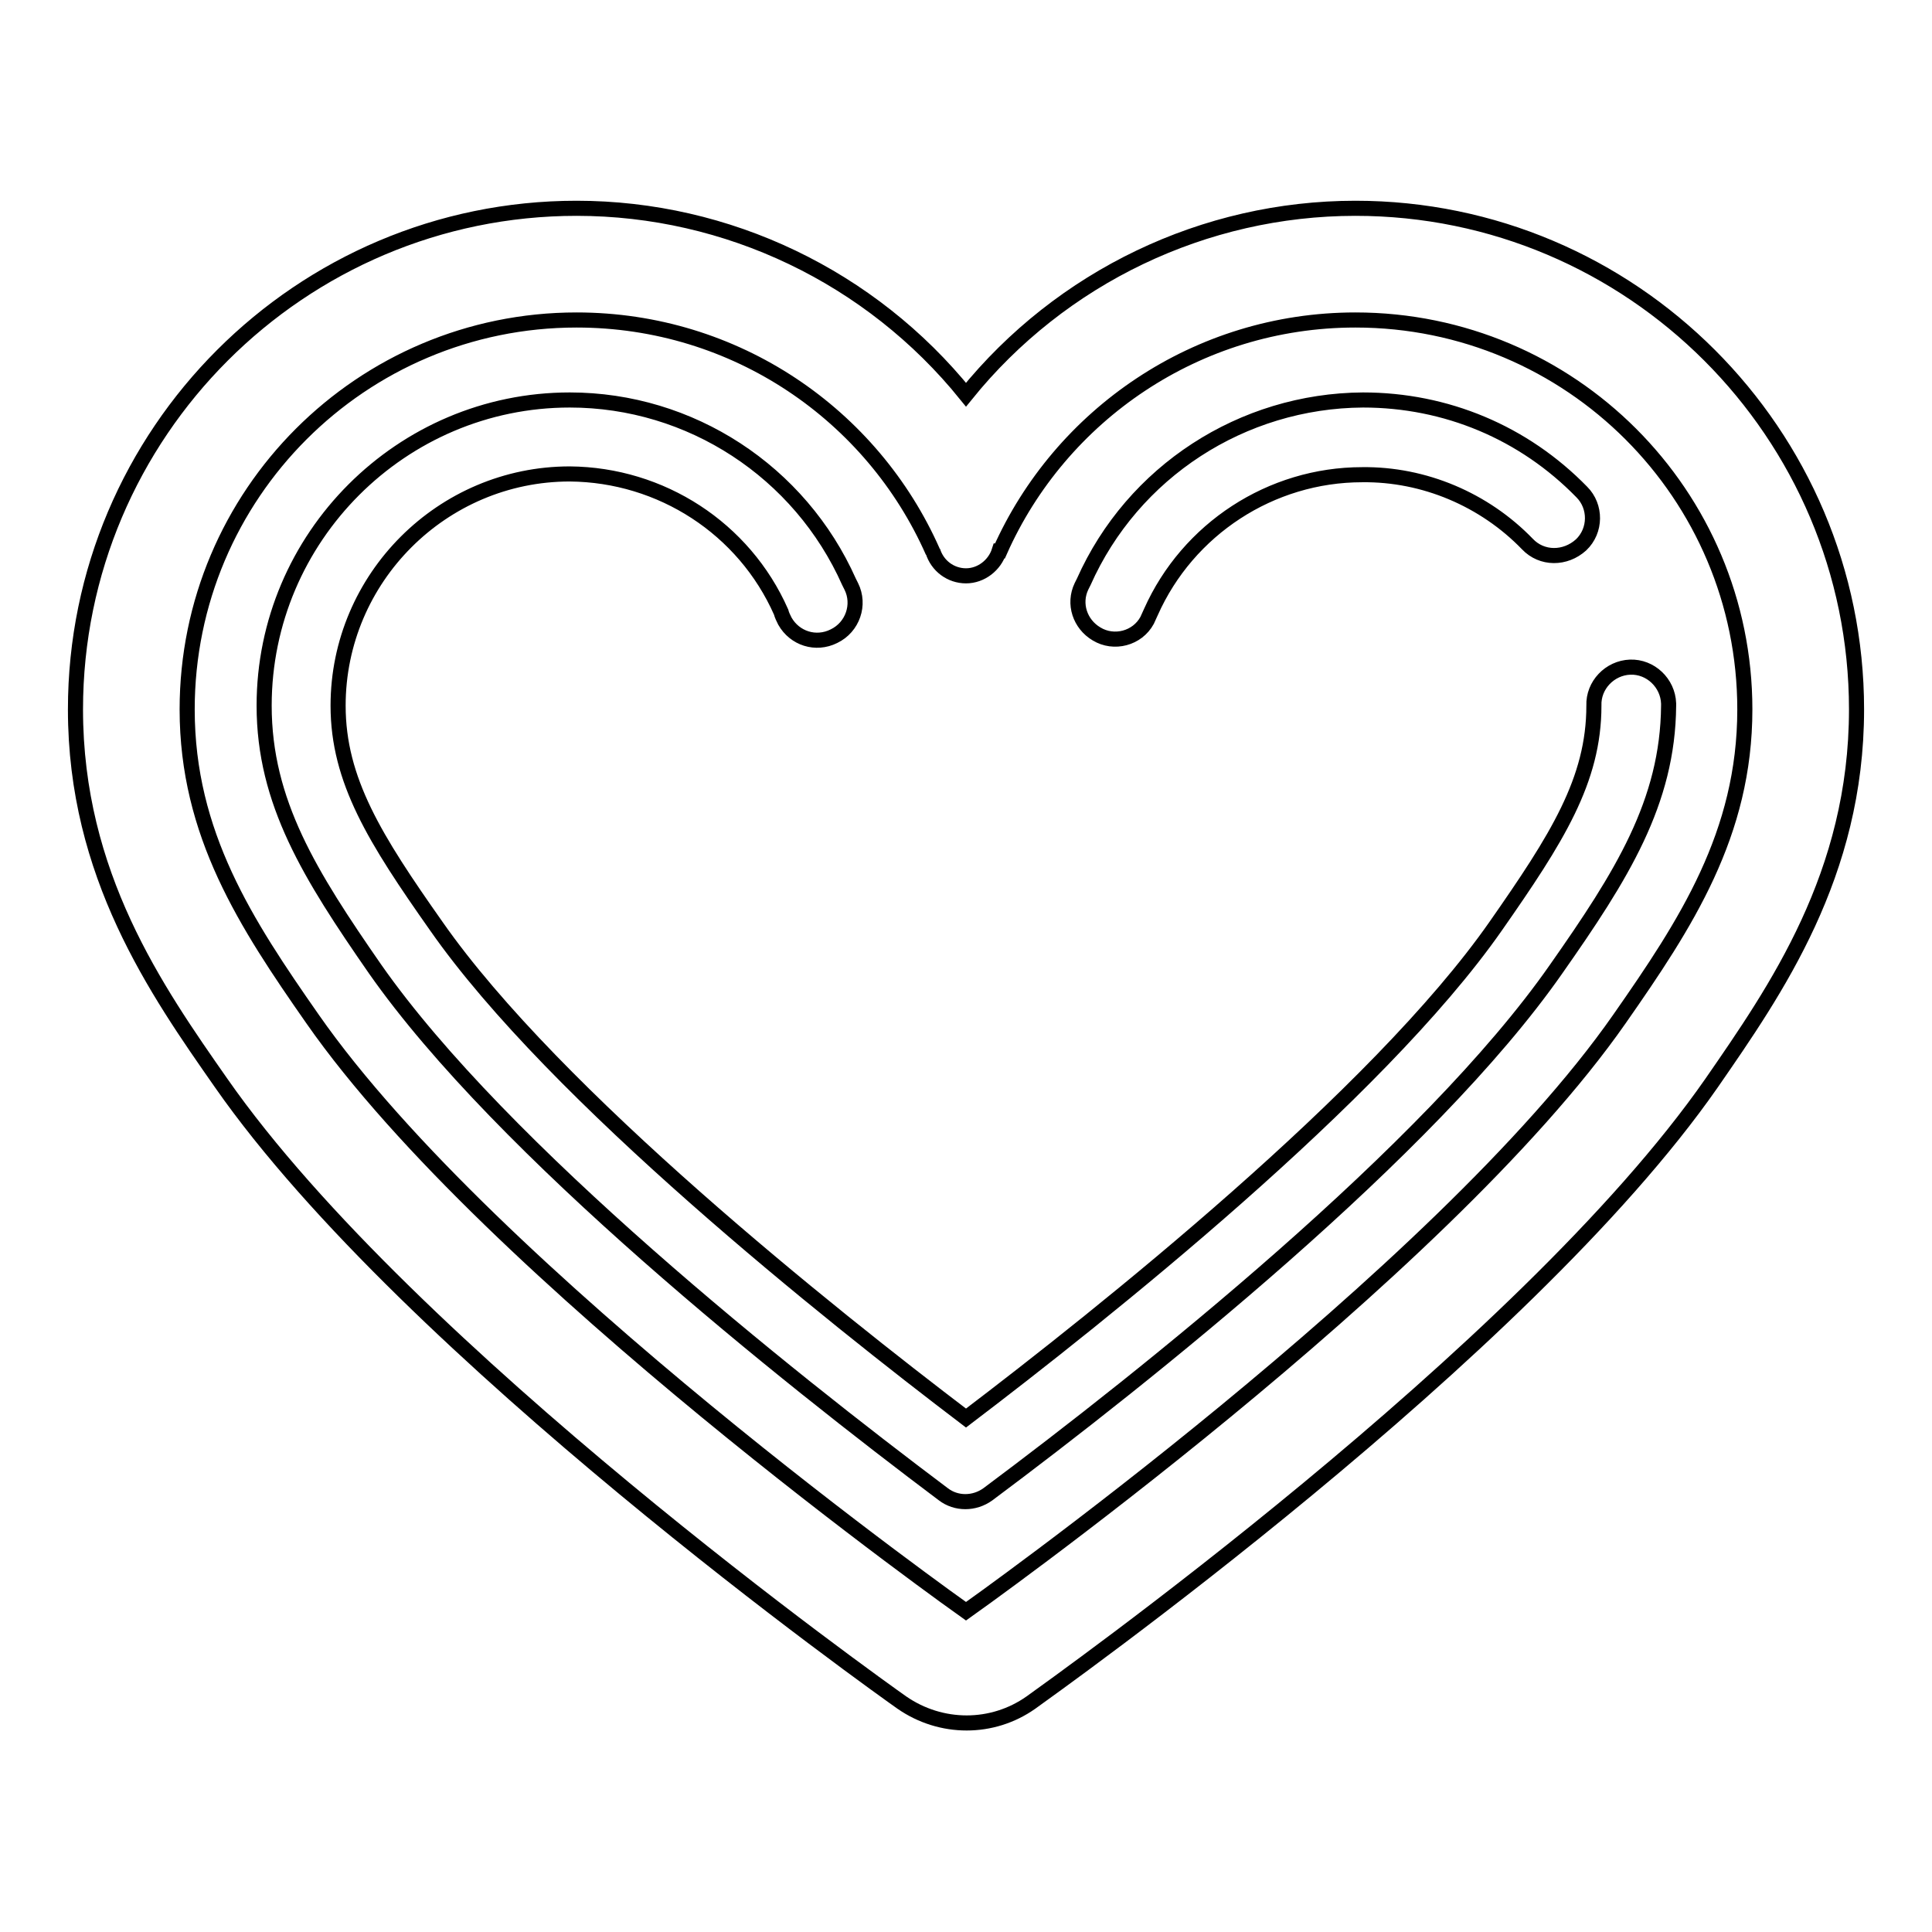 <?xml version="1.0" encoding="utf-8"?>
<!-- Svg Vector Icons : http://www.onlinewebfonts.com/icon -->
<!DOCTYPE svg PUBLIC "-//W3C//DTD SVG 1.1//EN" "http://www.w3.org/Graphics/SVG/1.1/DTD/svg11.dtd">
<svg version="1.1" xmlns="http://www.w3.org/2000/svg" xmlns:xlink="http://www.w3.org/1999/xlink" x="0px" y="0px" viewBox="0 0 256 256" enable-background="new 0 0 256 256" xml:space="preserve">
<g> <path stroke-width="2" fill-opacity="0" stroke="#000000"  d="M226.8,143.5c-24.9,35.8-87.6,80.2-90.2,82.1c-5.1,3.6-11.9,3.6-17.1,0c-2.7-1.9-65.3-46.4-90.2-82.1 C20.7,131.2,10,115.9,10,94c0-36.6,29.8-66.4,66.4-66.4c20,0,39,9.1,51.6,24.7c12.6-15.6,31.6-24.7,51.6-24.7 c36.6,0,66.4,29.8,66.4,66.4C246,115.9,235.3,131.2,226.8,143.5z M179.6,42.4c-21,0-39.1,12.6-47.1,30.6h-0.1 c-0.6,1.9-2.4,3.3-4.4,3.3c-2,0-3.8-1.3-4.4-3.3h0v0.1c-8-18.1-26.1-30.7-47.2-30.7c-28.5,0-51.6,23.1-51.6,51.6 c0,16.5,7.8,28.4,16.6,41c23.7,34,86.6,78.5,86.6,78.5s62.9-44.5,86.6-78.5c8.8-12.6,16.6-24.5,16.6-41 C231.2,65.5,208.1,42.4,179.6,42.4L179.6,42.4z M206.2,128.4c-16.8,24.1-54.4,54-75.3,69.6c-1.8,1.3-4.2,1.3-5.9,0 c-20.9-15.7-58.5-45.6-75.3-69.6C41.1,116,35,106.3,35,93.5C35,71.2,53.2,53,75.5,53c16,0,30.5,9.5,37,24.1 c0.1,0.2,0.2,0.4,0.3,0.6c1.2,2.4,0.2,5.4-2.3,6.6c-2.4,1.2-5.2,0.3-6.5-2c-0.2-0.4-0.4-0.8-0.5-1.2c-4.9-11.1-15.9-18.2-28-18.3 c-16.9,0-30.7,13.8-30.7,30.7c0,9.9,4.9,17.7,13,29.2c15.7,22.5,52.3,51.6,70.2,65.2c17.9-13.6,54.5-42.7,70.2-65.2 c8.1-11.6,13-19.3,13-29.2c-0.1-2.7,2.1-5,4.8-5.1c2.7-0.1,5,2.1,5.1,4.8c0,0.1,0,0.2,0,0.3C221,106.3,214.9,116,206.2,128.4 L206.2,128.4z M202.4,72.1c-5.7-5.9-13.7-9.3-21.9-9.2c-12.1,0-23.1,7.2-28,18.2c-0.2,0.4-0.3,0.7-0.5,1.1 c-1.3,2.4-4.4,3.2-6.7,1.8c-2.2-1.3-3.1-4-2-6.3c0.1-0.2,0.2-0.4,0.3-0.6c6.5-14.6,21-24,37-24.1c11,0,21.3,4.3,29,12.2 c1.9,1.9,1.9,5.1-0.1,7C207.4,74.1,204.3,74.1,202.4,72.1z"/></g>
</svg>
